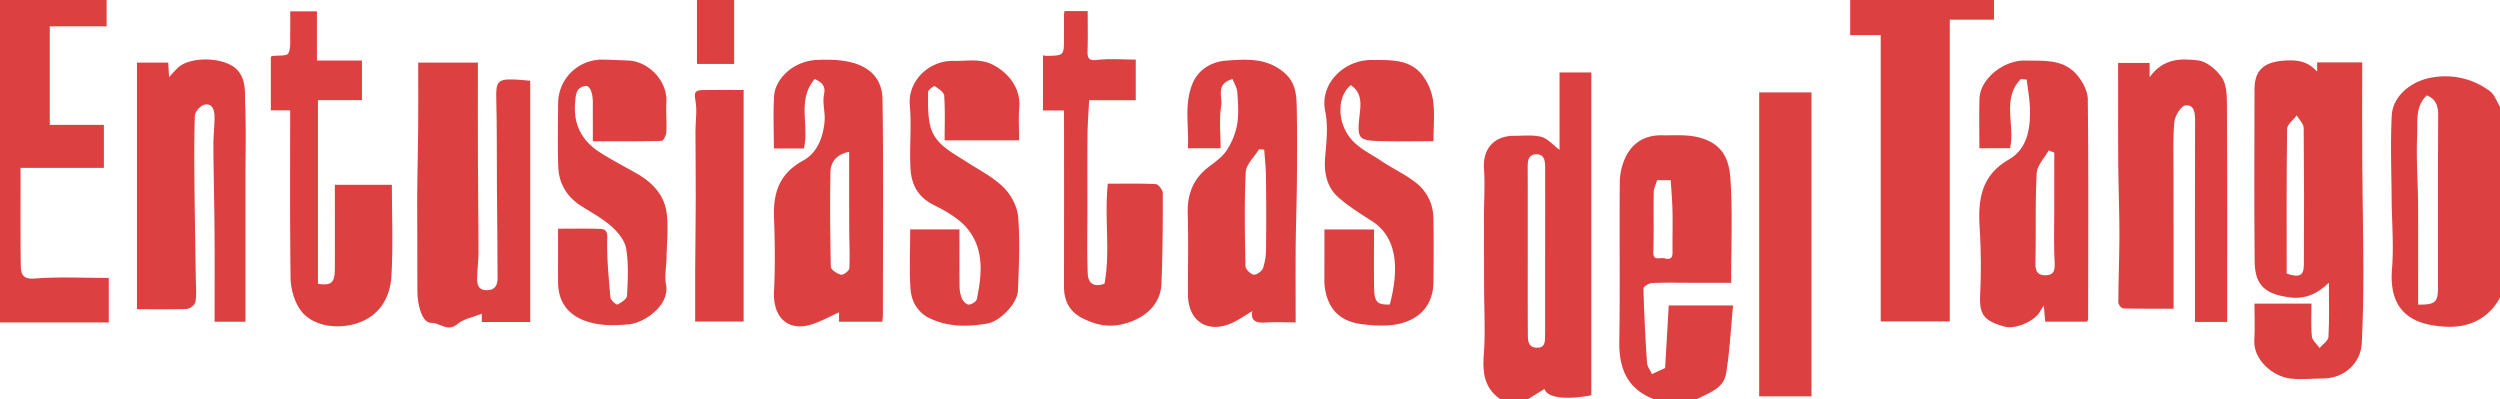 <svg xmlns="http://www.w3.org/2000/svg" width="1588.892" height="253.771" viewBox="0 0 1588.892 253.771">
  <g id="Header" transform="translate(-18.855 -176.541)">
    <g id="Entusiatas_del_tango_LOGO" data-name="Entusiatas del tango LOGO" transform="translate(18.855 176.541)">
      <path id="Pfad_22" data-name="Pfad 22" d="M364.586,484.095c-10.235-6.978-11.465-16.783-10.6-28.34,1.045-14.17.215-28.463.185-42.726q-.046-22.684-.062-45.369c0-10.051.676-20.164,0-30.184-.83-12.51,6.332-20.871,19.15-20.84,5.779,0,11.834-.738,17.274.676,4.027,1.045,7.285,5.041,11.588,8.238V276.4h20.195V481.543c-16.537,3.135-28.309,1.506-29.724-4.057-3.565,2.182-7.131,4.4-10.666,6.578C376.143,484.095,370.365,484.095,364.586,484.095Zm17.336-95.318c0,17.613-.062,35.195.061,52.807.031,4.088-.43,9.406,5.41,9.713,6.516.338,5.318-5.225,5.564-9.313a6.907,6.907,0,0,0,0-.8q0-51.639.031-103.248c0-4.4,0-9.5-5.379-9.559-6.086-.092-5.748,5.41-5.717,9.959C381.953,355.15,381.922,371.963,381.922,388.777Z" transform="translate(589.051 -230.324)" fill="#dd4040"/>
      <path id="Pfad_23" data-name="Pfad 23" d="M521,261.41v12.51H492.879V465.692H448.986V283.725h-19.4V261.41Z" transform="translate(746.311 -261.41)" fill="#dd4040"/>
      <path id="Pfad_24" data-name="Pfad 24" d="M404.08,457.2c-17.151-6.455-22.5-19.519-22.223-36.916.523-33.6,0-67.223.307-100.85a38.277,38.277,0,0,1,3.627-16.045c4.58-9.405,12.387-14.2,23.453-13.985,9.744.184,19.088-1.045,28.832,3.32,11.865,5.317,13.863,15.737,14.477,25.481,1.322,21.178.4,42.48.4,64.949H428.609c-8.668,0-17.336-.215-26,.154-1.937.092-5.441,2.305-5.41,3.473.4,15.676,1.2,31.352,2.244,47,.154,2.428,1.967,4.764,3.135,7.439,2.828-1.322,5.072-2.367,8.391-3.9.768-12.94,1.537-26.373,2.305-39.744h40.881c-1.414,14.693-2.09,29.078-4.426,43.186-1.6,9.744-11.189,12.479-18.843,16.445Zm1.752-139.242c-.738,2.643-2.059,5.164-2.09,7.684-.215,12.541.154,25.113-.246,37.654-.215,6.424,3.842,3.566,6.762,4.273,4.058.984,5.5.031,5.441-4.088-.123-8.606.154-17.213-.031-25.789-.154-6.732-.738-13.432-1.137-19.733Z" transform="translate(647.302 -203.425)" fill="#dd4040"/>
      <path id="Pfad_25" data-name="Pfad 25" d="M610.675,417.811c-7.162,13.34-19.672,19-33.411,18.5-20.533-.738-37.592-8.145-35.226-36.824,1.229-14.908-.154-30-.246-45.031-.123-17.52-.83-35.041.092-52.5.676-12.6,12.971-22.592,27.51-24.344a47.148,47.148,0,0,1,34.826,8.945c2.981,2.213,4.334,6.547,6.455,9.928Zm-52.039,4.426c10.973.154,12.6-1.537,12.634-10.789.031-36.486-.093-73,.122-109.488.031-6.178-1.659-10.451-7.223-12.695-7.623,7.162-5.748,16.906-6.148,25.6-.676,14.539.492,29.17.585,43.74C558.729,379.666,558.637,400.721,558.637,422.237Z" transform="translate(978.216 -228.651)" fill="#dd4040"/>
      <path id="Pfad_26" data-name="Pfad 26" d="M114.807,261.41v16.721H78.659v62.643h34.4V368.1H60.094c0,20.963-.154,41.25.123,61.537.061,5.1.523,9.467,8.822,8.791,15.553-1.229,31.26-.369,47.121-.369v28.279H47.03V261.41Z" transform="translate(-47.03 -261.41)" fill="#dd4040"/>
      <path id="Pfad_27" data-name="Pfad 27" d="M214.777,261.41v40.635H191.14V261.41Z" transform="translate(251.821 -261.41)" fill="#dd4040"/>
      <path id="Pfad_28" data-name="Pfad 28" d="M553.1,281.058v-5.871h28.647c0,21.608-.092,43.033.031,64.487.153,23.084.676,46.2.707,69.283.031,14.908-.307,29.846-1.015,44.723-.615,12.695-11.342,22.285-24.068,22.377-7.038.031-14.139.83-21.055.092-11.342-1.2-23.913-11.957-23.176-24.375.461-7.777.092-15.615.092-23.3H549.5c0,6.855-.461,13.924.246,20.871.246,2.582,3.2,4.887,4.918,7.347,1.967-2.336,5.471-4.58,5.625-7.008.615-10.973.277-22.008.277-34.487-7.316,7.223-15.431,10.543-24.559,9.375-14.847-1.906-22.469-6.732-22.623-22.746-.369-36.486-.153-72.971-.092-109.457,0-12.2,5.871-17.275,18.381-18.289C539.882,273.435,546.828,274.081,553.1,281.058ZM533.735,409.419c8.145,2.7,10.911,1.414,10.942-5.809q.277-43.34-.123-86.65c-.031-2.7-2.859-5.379-4.4-8.053-2.152,2.828-6.086,5.625-6.148,8.514C533.581,348.1,533.735,378.8,533.735,409.419Z" transform="translate(919.574 -235.536)" fill="#dd4040"/>
      <path id="Pfad_29" data-name="Pfad 29" d="M205.13,439.227H174.362v-5.256c-5.195,2.09-11.4,3.1-15.522,6.578-6.424,5.379-11.127-1.045-16.721-.8-5.225.246-8.76-10.42-8.7-20.471.092-19.764-.185-39.529-.123-59.293.062-14.232.523-28.494.615-42.725.123-14.17.031-28.34.031-42.91h37.93c0,21.148-.062,42.387.031,63.6.061,19.088.369,38.176.369,57.264,0,5.471-.83,10.942-.891,16.414-.061,4.057.984,7.469,6.3,7.408,5.195-.062,6.7-3.443,6.7-7.531,0-19.18-.277-38.361-.4-57.541-.123-19.088.061-38.145-.43-57.233-.246-9.836,1.045-11.926,10.512-11.68,3.6.092,7.162.523,11.066.83Z" transform="translate(131.847 -234.575)" fill="#dd4040"/>
      <path id="Pfad_30" data-name="Pfad 30" d="M226.258,330.17H207.17c0-11.25-.523-22.346.154-33.381.615-10.266,11.465-22.315,27.818-22.93,6.947-.246,14.2-.154,20.9,1.506,13.555,3.32,20.01,11.68,20.195,23.822.646,45.922.246,91.875.215,137.8a33,33,0,0,1-.4,3.319H248.6v-6.024c-5.656,2.582-10.85,5.44-16.383,7.377-15.615,5.441-25.82-3.719-24.959-20.779.8-15.676.553-31.475,0-47.182s3.6-27.756,18.566-35.871c8.852-4.795,12.695-14.754,13.586-24.9.492-5.656-1.475-11.68-.369-17.121,1.137-5.5-1.23-7.469-5.871-9.805C221.74,299.217,229.731,315.324,226.258,330.17Zm28.77,2.121c-8.022,1.6-11.8,6.332-11.926,13.217q-.415,29.923.277,59.877c.031,1.813,3.934,4.4,6.455,5.01,1.445.338,5.225-2.49,5.318-4,.4-8.576-.061-17.182-.092-25.758C255,364.9,255.029,349.135,255.029,332.291Z" transform="translate(284.664 -235.805)" fill="#dd4040"/>
      <path id="Pfad_31" data-name="Pfad 31" d="M482.7,285.675c-12.265,12.633-3.535,29.2-6.854,43.986H456.354c0-10.543-.215-20.994.062-31.414.307-12.6,15.307-24.59,28.924-24.313,12.234.246,24.252-1.076,32.951,9.006,3.627,4.18,6.916,10.359,6.977,15.645.523,46.445.246,92.92.215,139.365a8.6,8.6,0,0,1-.584,1.937h-26.68c-.246-2.736-.523-5.779-.922-10.205a37.507,37.507,0,0,0-2.213,3.412c-3.012,6.209-15.645,11.834-22.561,9.959-13.555-3.658-16.2-7.869-15.676-20.133a396.043,396.043,0,0,0-.307-42.725c-1.137-17.828.953-33.258,18.5-43.34,11.711-6.732,13.648-19.15,13.494-31.537-.092-6.424-1.352-12.848-2.09-19.273C485.216,285.921,483.956,285.8,482.7,285.675Zm21.271,46.752-3.6-1.383c-2.644,4.857-7.346,9.59-7.592,14.57-1.014,18.627-.338,37.346-.8,56.035-.123,5.072.492,8.7,6.24,8.73,5.779.031,6.24-3.412,5.963-8.545-.584-11.557-.215-23.146-.215-34.734C503.936,355.511,503.967,343.953,503.967,332.427Z" transform="translate(801.647 -235.45)" fill="#dd4040"/>
      <path id="Pfad_32" data-name="Pfad 32" d="M361.346,440.685c-6.393,0-12.971-.307-19.488.092-6.055.369-9.252-1.414-8.022-7.254-4.949,2.8-9.713,6.485-15.123,8.422-14.754,5.318-25.758-3.012-25.82-19.027-.061-17.059.369-34.119-.153-51.147-.369-12.357,3.35-22.254,13.248-29.846,4.119-3.135,8.668-6.271,11.434-10.451a44.817,44.817,0,0,0,6.732-16.568c1.137-6.639.584-13.617.123-20.41-.184-2.92-2-5.717-3.043-8.453-11,2.982-6.3,11.342-7.193,16.783-1.445,8.729-.4,17.89-.4,27.2H292.863c.8-14.139-2.766-28.555,3.381-42.111,3.9-8.607,12.572-13.064,21.056-13.617,12.08-.768,24.5-2,35.717,6.793,8.238,6.455,8.822,14.262,9.006,22.777.307,15.184.246,30.369.123,45.553-.123,14.846-.676,29.692-.8,44.508C361.254,409.209,361.346,424.455,361.346,440.685ZM341.367,330.859c-1.076-.092-2.182-.154-3.258-.246-2.951,4.857-8.238,9.621-8.484,14.631-.984,19.857-.553,39.805-.184,59.724.031,1.936,3.227,5.071,5.287,5.379,1.844.246,5.226-2.274,5.932-4.273a39.681,39.681,0,0,0,1.875-12.51q.231-22.961-.061-45.891C342.412,342.078,341.736,336.453,341.367,330.859Z" transform="translate(462.116 -235.787)" fill="#dd4040"/>
      <path id="Pfad_33" data-name="Pfad 33" d="M75.35,432.407v-156.7H95.207c.184,2.8.338,5.379.553,9.221a86.623,86.623,0,0,1,6.117-6.424c8.207-6.916,28.893-6.209,36.578,1.23,6.609,6.363,5.348,15.031,5.656,22.777.676,15.953.184,31.936.184,47.92V440.4H124.684c0-18.627.123-37.377-.031-56.1-.123-18.688-.615-37.346-.738-56-.031-6.209.8-12.418.707-18.627-.062-3.965-1.506-8.453-6.516-7.193-2.49.615-5.871,4.457-5.963,6.947-.523,15.8-.369,31.629-.215,47.459.184,18.935.553,37.869.83,56.8.061,4.7.553,9.529-.246,14.108-.307,1.814-3.5,4.4-5.471,4.457C96.682,432.653,86.2,432.407,75.35,432.407Z" transform="translate(11.699 -235.901)" fill="#dd4040"/>
      <path id="Pfad_34" data-name="Pfad 34" d="M554.3,440.5H533.832V431.95c0-39.651-.061-79.3.061-118.955.031-5.041-.307-10.727-6.117-10.113-2.767.277-6.608,6.485-7.008,10.328-1.045,10.266-.553,20.686-.584,31.045-.031,14.416.031,28.863.062,43.279V432.1c-10.574,0-21.332.123-32.06-.184-1.107-.031-3.074-2.459-3.074-3.75.062-14.324.676-28.648.707-43,0-14.477-.584-28.985-.738-43.463-.153-14.14-.061-28.309-.092-42.449V275.895H505v9.068c8.791-12.326,20.349-11.927,30.953-10.636,5.349.646,11.281,5.717,14.693,10.42,2.89,3.935,3.443,10.236,3.474,15.492C554.4,346.684,554.3,393.159,554.3,440.5Z" transform="translate(861.198 -235.905)" fill="#dd4040"/>
      <path id="Pfad_35" data-name="Pfad 35" d="M162.5,381.2c9.191,0,17.7-.184,26.158.092,3.166.092,5.256.523,5.1,5.717-.369,12.6.922,25.3,2.029,37.9.154,1.721,3.811,4.826,4.457,4.488,2.428-1.23,5.963-3.5,6.086-5.533.523-9.928,1.045-20.041-.492-29.785-.8-5.133-5.041-10.451-9.129-14.108-5.687-5.1-12.572-8.883-19.119-12.971-9.437-5.871-14.6-14.385-14.969-25.3-.461-13.371-.123-26.772-.092-40.174a27.856,27.856,0,0,1,27.879-27.787c5.471.031,10.943.369,16.414.553,13.494.43,25.266,13.309,24.529,26.4-.369,6.332.308,12.725-.031,19.088-.092,2-1.875,5.564-2.982,5.594-14.354.369-28.709.246-43.739.246V301.189c0-6.7-1.967-11.219-4.857-10.7-5.871,1.076-5.932,5.318-6.393,10.328-1.291,14.077,4.211,24.467,15.707,31.844,7.531,4.826,15.492,8.944,23.3,13.371,10.082,5.717,17.766,13.739,19.18,25.389,1.137,9.16.062,18.6-.092,27.941-.092,5.84-1.383,11.9-.307,17.49,2.428,12.787-13.586,24.467-24.313,25.2-6.762.461-12.879.83-19.8-.4-15.43-2.766-24.5-11.342-24.529-26.649C162.469,404.007,162.5,393,162.5,381.2Z" transform="translate(192.183 -235.841)" fill="#dd4040"/>
      <path id="Pfad_36" data-name="Pfad 36" d="M304.68,324.687H257.344c0-9.252.369-18.842-.277-28.371-.154-2.213-3.6-4.488-5.963-6.086-.461-.308-4.273,2.4-4.273,3.719,0,7.223-.338,14.693,1.383,21.608,2.859,11.527,13.279,16.476,22.346,22.347,8.176,5.317,17.182,9.805,24.037,16.475,4.856,4.7,8.945,12.3,9.467,18.934,1.26,15.522.492,31.229-.123,46.813-.338,8.484-11.711,19.7-19.488,20.994-12.572,2.121-24.775,2.244-36.517-3.319-7.93-3.781-11.8-10.943-12.3-19.058-.768-12.3-.184-24.651-.184-37.469h31.322c0,12.2-.092,24.283.062,36.332a20.775,20.775,0,0,0,1.66,7.992c.707,1.568,2.889,3.566,4.272,3.474,1.814-.123,4.7-1.875,5.01-3.382,3.289-15.584,4.826-31.629-5.871-44.754-5.441-6.67-13.894-11.373-21.793-15.338-9.99-5.01-13.955-13.217-14.478-23.146-.707-13.371.768-26.865-.43-40.143-1.352-15.307,12.111-28.555,28.064-28.125,8.545.215,16.875-1.844,25.389,2.8,10.451,5.687,17.09,15.523,16.106,26.988C304.219,310.763,304.68,317.617,304.68,324.687Z" transform="translate(343.024 -235.486)" fill="#dd4040"/>
      <path id="Pfad_37" data-name="Pfad 37" d="M320.907,381.516h31.506c0,11.957-.092,24.16.031,36.332.123,9.836,1.844,11.65,10.02,11.373,5.779-22.193,5.225-42.418-11.557-53.145-7.07-4.519-14.263-9.037-20.625-14.478-8.022-6.854-9.805-16.168-8.883-26.619.861-9.5,1.906-19.457,0-28.586-3.627-17.459,11.834-32.766,29.785-32.582,11.649.123,23.453-.707,31.6,9.191a35.039,35.039,0,0,1,7.131,16.445c1.2,7.961.307,16.23.307,26-10.574,0-21.025.184-31.476-.031-16.967-.369-17.244-.768-15.276-18.535.738-6.64.584-12.879-5.841-17.06-7.961,6.486-8.545,20.564-2.336,30.707,5.287,8.668,14.14,12.3,21.855,17.521,7.192,4.856,15.308,8.484,22.039,13.863a28.637,28.637,0,0,1,10.942,21.947c.338,13.648.184,27.3.062,40.973-.123,15.861-10.051,24.651-23.761,27.049-6.762,1.2-13.955.738-20.84-.031-12.971-1.475-22.623-7.961-24.559-24.5a26.8,26.8,0,0,1-.154-3.135C320.907,403.432,320.907,392.674,320.907,381.516Z" transform="translate(520.844 -235.696)" fill="#dd4040"/>
      <path id="Pfad_38" data-name="Pfad 38" d="M115.325,326.67h-12.3V292.981c.123-.154.4-.738.768-.8,3.6-.523,9.344.153,10.328-1.691,1.844-3.535,1.076-8.484,1.2-12.849.123-4.457.031-8.914.031-13.893h16.967v31.291H160.94v25.144H132.968v116.8c8.576,1.137,10.666-.646,10.727-9.436.092-17.582.031-35.164.031-53.545h36.24c0,19.518.8,38.7-.277,57.756-.738,12.941-6.578,24.252-19.7,29.478-12.879,5.133-32.305,3.658-39.775-10.235a39.65,39.65,0,0,1-4.641-17.582C115.11,398.012,115.325,362.572,115.325,326.67Z" transform="translate(69.101 -256.557)" fill="#dd4040"/>
      <path id="Pfad_39" data-name="Pfad 39" d="M276.051,326.866H262.68V291.825a13.342,13.342,0,0,0,2.7.338c10.666-.215,10.666-.246,10.666-11.465,0-4.979,0-9.99.031-14.969a17.315,17.315,0,0,1,.307-2.029h14.724c0,8.3.184,16.352-.062,24.436-.123,4.518-.215,7.346,6.148,6.609,8.022-.922,16.229-.215,24.467-.215v25.82H292.035c-.369,7.5-.953,14.754-1.045,22.039-.154,15.83-.061,31.66-.061,47.49,0,13.525-.338,27.08.215,40.6.184,4.58,2.336,9.406,10.635,6.486,3.842-20.195-.154-41.557,2.121-63.566,9.652,0,20.1-.246,30.522.277,1.629.092,4.426,3.75,4.426,5.748.031,19.18-.092,38.391-.861,57.572-.553,13.709-11.127,22.408-24.529,25.635-9.436,2.275-16.906.43-24.9-3.35-8.791-4.18-12.51-11.066-12.51-20.564q.092-52.008.031-104.016C276.051,332.061,276.051,329.479,276.051,326.866Z" transform="translate(400.178 -256.661)" fill="#dd4040"/>
      <path id="Pfad_40" data-name="Pfad 40" d="M444.028,473.7H410.77V280.51h33.258Z" transform="translate(707.282 -221.801)" fill="#dd4040"/>
      <path id="Pfad_41" data-name="Pfad 41" d="M221.726,280.051V427.193h-30.8c0-10.482-.061-21.363,0-32.244.092-15.277.338-30.584.369-45.861.031-14.2-.154-28.432-.184-42.633,0-6.793,1.229-13.832-.123-20.348-1.229-5.84,1.568-5.933,5.164-6.025C204.605,279.928,213.027,280.051,221.726,280.051Z" transform="translate(250.896 -222.848)" fill="#dd4040"/>
    </g>
  </g>
</svg>
